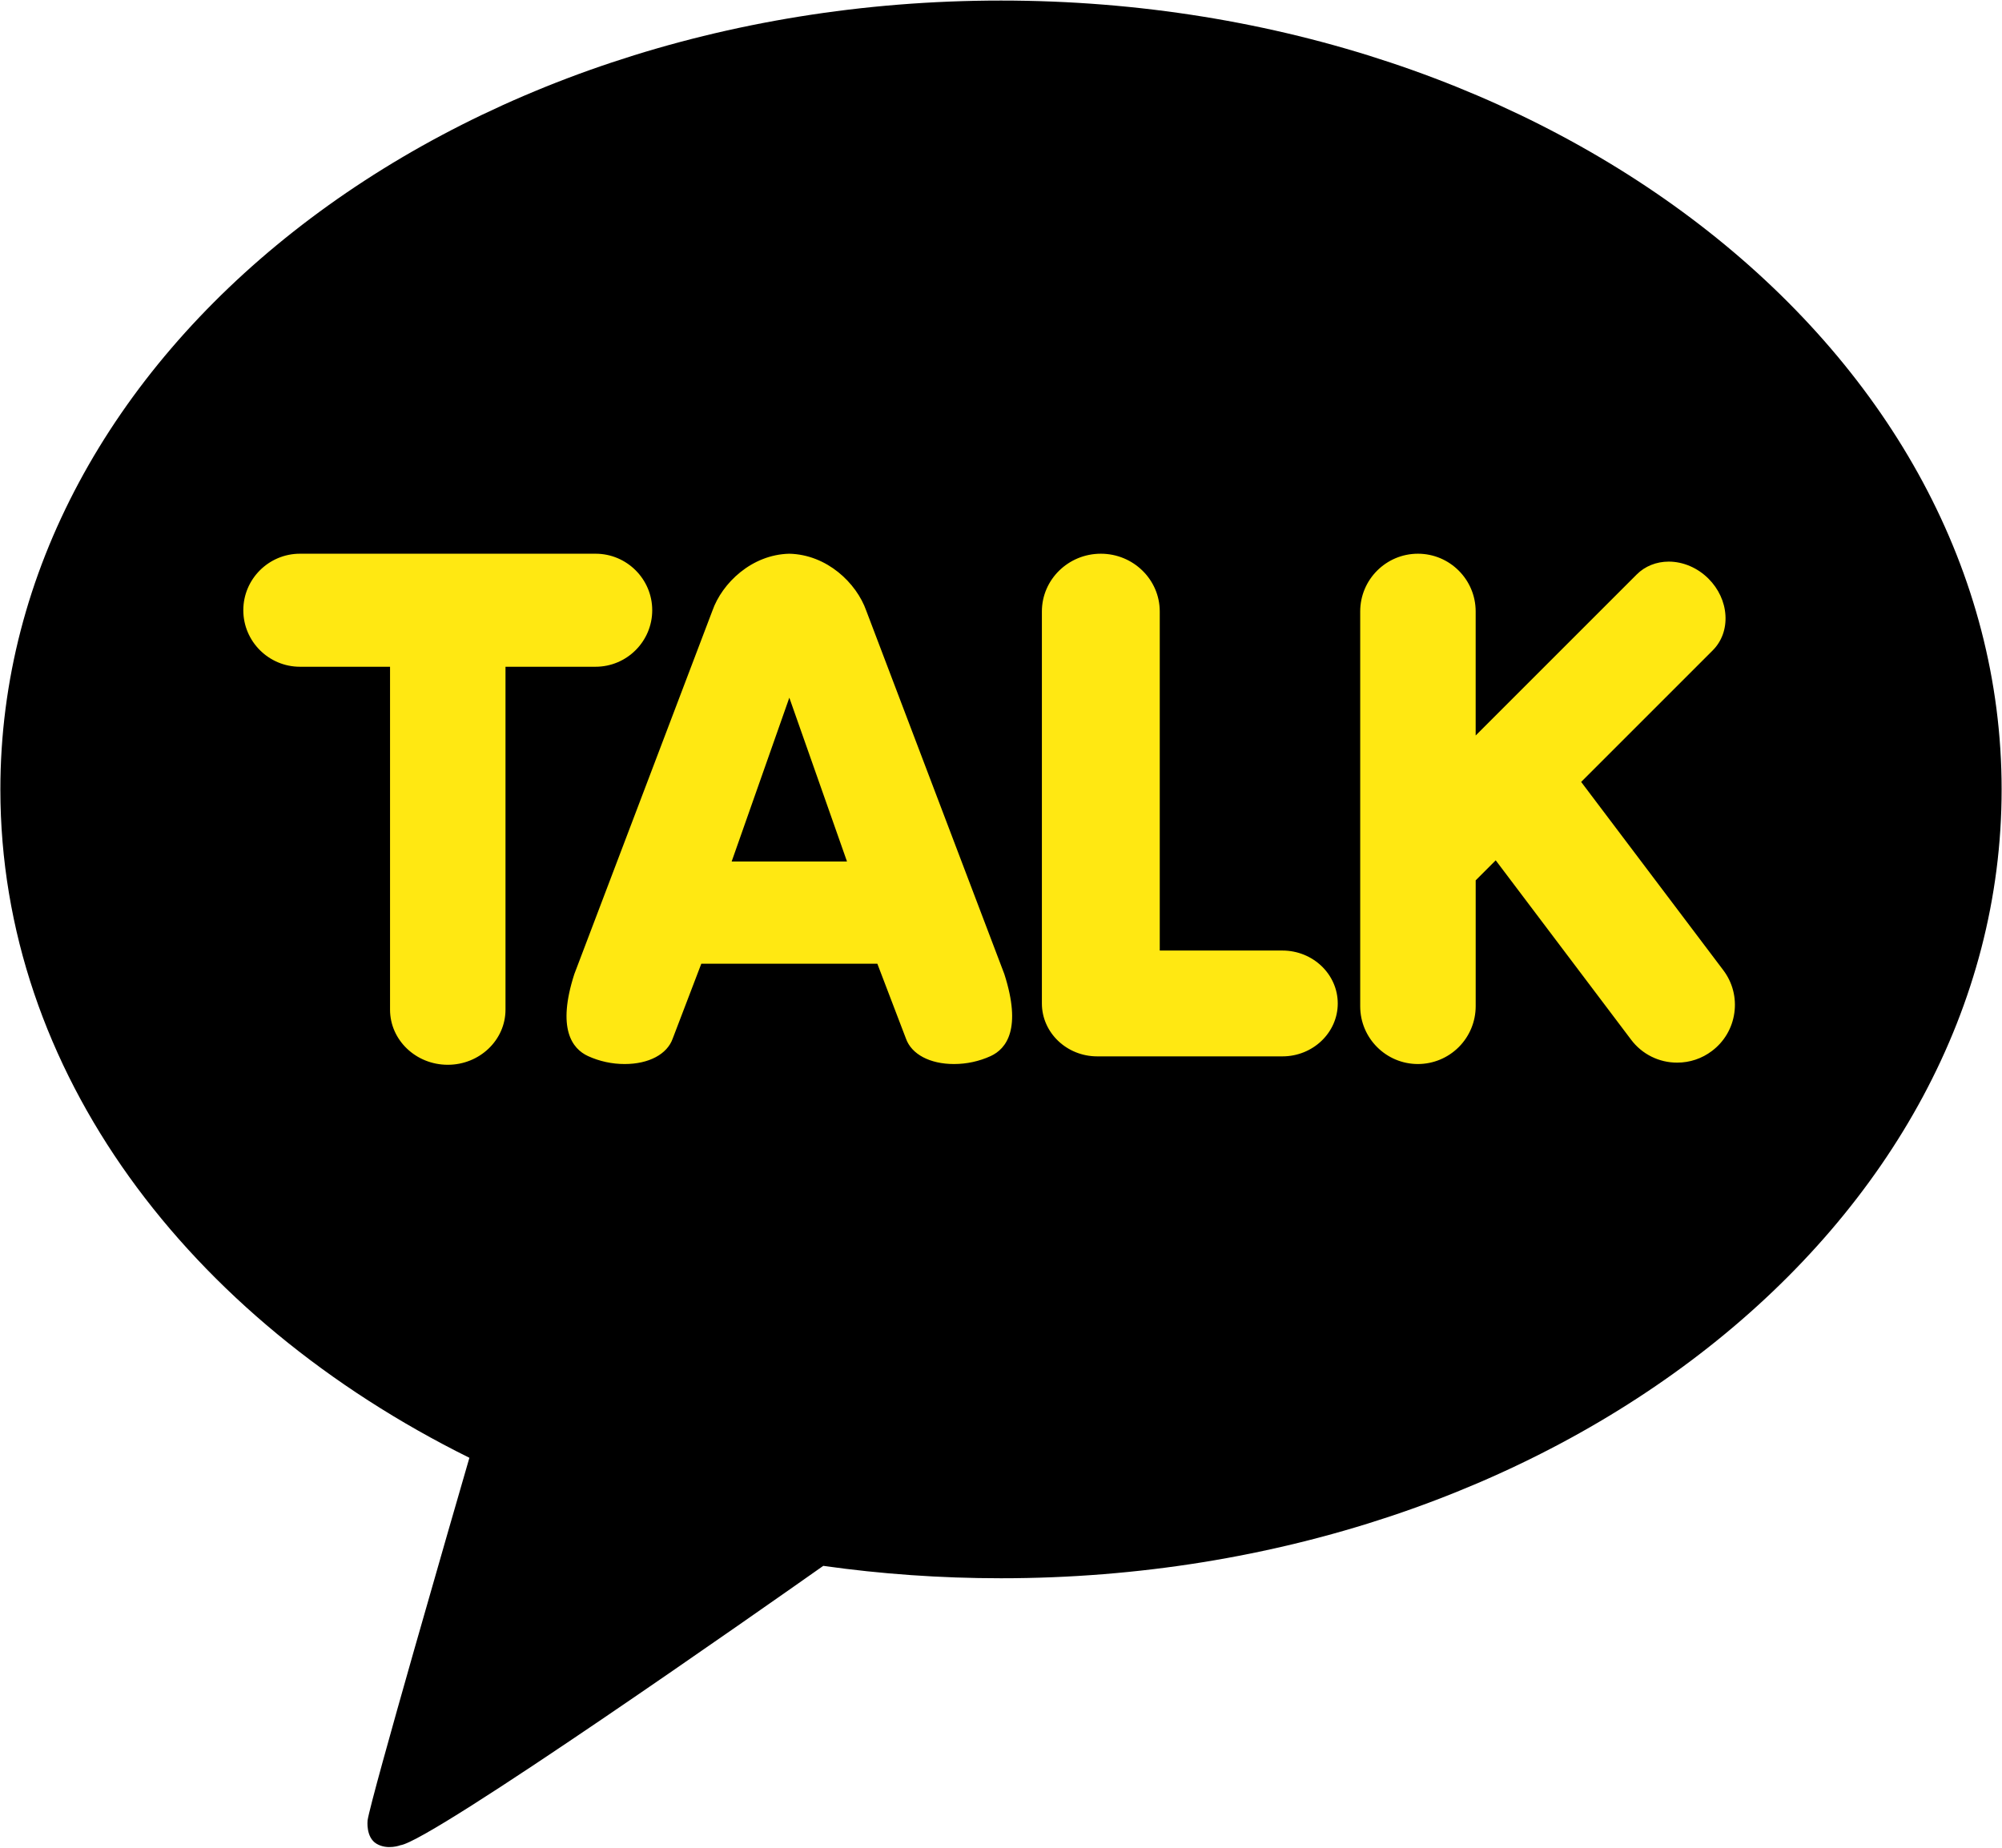 <svg width="2032" height="1876" viewBox="0 0 2032 1876" fill="none" xmlns="http://www.w3.org/2000/svg">
<g clip-path="url(#clip0_50_86)">
<path d="M1016 0.562C455.082 0.562 0.375 359.088 0.375 801.344C0.375 1087.27 190.473 1338.16 476.43 1479.83C460.873 1533.48 376.459 1824.99 373.1 1847.89C373.1 1847.89 371.078 1865.09 382.221 1871.66C393.363 1878.22 406.469 1873.12 406.469 1873.12C438.422 1868.66 777.006 1630.83 835.609 1589.53C894.154 1597.82 954.438 1602.12 1016 1602.12C1576.92 1602.12 2031.62 1243.61 2031.62 801.344C2031.62 359.088 1576.92 0.562 1016 0.562Z" fill="black"/>
<path d="M454.477 1080.88C422.162 1080.88 395.883 1055.79 395.883 1024.93V676.832H304.457C272.748 676.832 246.957 651.09 246.957 619.459C246.957 587.828 272.758 562.086 304.457 562.086H604.496C636.205 562.086 661.996 587.828 661.996 619.459C661.996 651.09 636.195 676.832 604.496 676.832H513.07V1024.93C513.07 1055.79 486.791 1080.88 454.477 1080.88ZM968.266 1080.12C943.832 1080.12 925.141 1070.2 919.506 1054.24L890.492 978.287L711.82 978.277L682.787 1054.28C677.172 1070.21 658.49 1080.12 634.057 1080.12C621.204 1080.14 608.5 1077.38 596.811 1072.04C580.658 1064.59 565.131 1044.1 582.924 988.834L723.08 619.928C732.953 591.871 762.943 562.965 801.107 562.096C839.379 562.955 869.369 591.871 879.262 619.986L1019.36 988.727C1037.19 1044.12 1021.66 1064.62 1005.51 1072.05C993.819 1077.38 981.116 1080.13 968.266 1080.12C968.256 1080.12 968.266 1080.12 968.266 1080.12V1080.12ZM859.682 874.498L801.156 708.238L742.631 874.498H859.682V874.498ZM1113.66 1072.34C1082.69 1072.34 1057.5 1048.24 1057.5 1018.63V620.68C1057.5 588.365 1084.34 562.086 1117.32 562.086C1150.3 562.086 1177.13 588.365 1177.13 620.68V964.918H1301.64C1332.61 964.918 1357.8 989.02 1357.8 1018.63C1357.8 1048.24 1332.61 1072.34 1301.64 1072.34H1113.66ZM1439.18 1080.12C1406.87 1080.12 1380.59 1053.84 1380.59 1021.53V620.68C1380.59 588.365 1406.87 562.086 1439.18 562.086C1471.5 562.086 1497.78 588.365 1497.78 620.68V746.617L1661.25 583.141C1669.66 574.732 1681.21 570.104 1693.75 570.104C1708.38 570.104 1723.07 576.412 1734.08 587.408C1744.34 597.662 1750.46 610.855 1751.3 624.557C1752.15 638.375 1747.55 651.041 1738.37 660.23L1604.85 793.736L1749.08 984.811C1753.73 990.94 1757.13 997.934 1759.06 1005.39C1760.99 1012.84 1761.42 1020.6 1760.33 1028.22C1759.28 1035.84 1756.73 1043.19 1752.83 1049.82C1748.93 1056.45 1743.75 1062.24 1737.59 1066.86C1727.46 1074.56 1715.07 1078.72 1702.35 1078.69C1693.27 1078.73 1684.31 1076.65 1676.18 1072.6C1668.05 1068.56 1660.98 1062.66 1655.54 1055.4L1518.13 873.326L1497.8 893.658V1021.5C1497.78 1037.04 1491.6 1051.94 1480.61 1062.93C1469.62 1073.92 1454.72 1080.1 1439.18 1080.12V1080.12Z" fill="#FFE812"/>
</g>
<defs>
<clipPath id="clip0_50_86">
<rect width="2032" height="1876" fill="white"/>
</clipPath>
</defs>
</svg>
